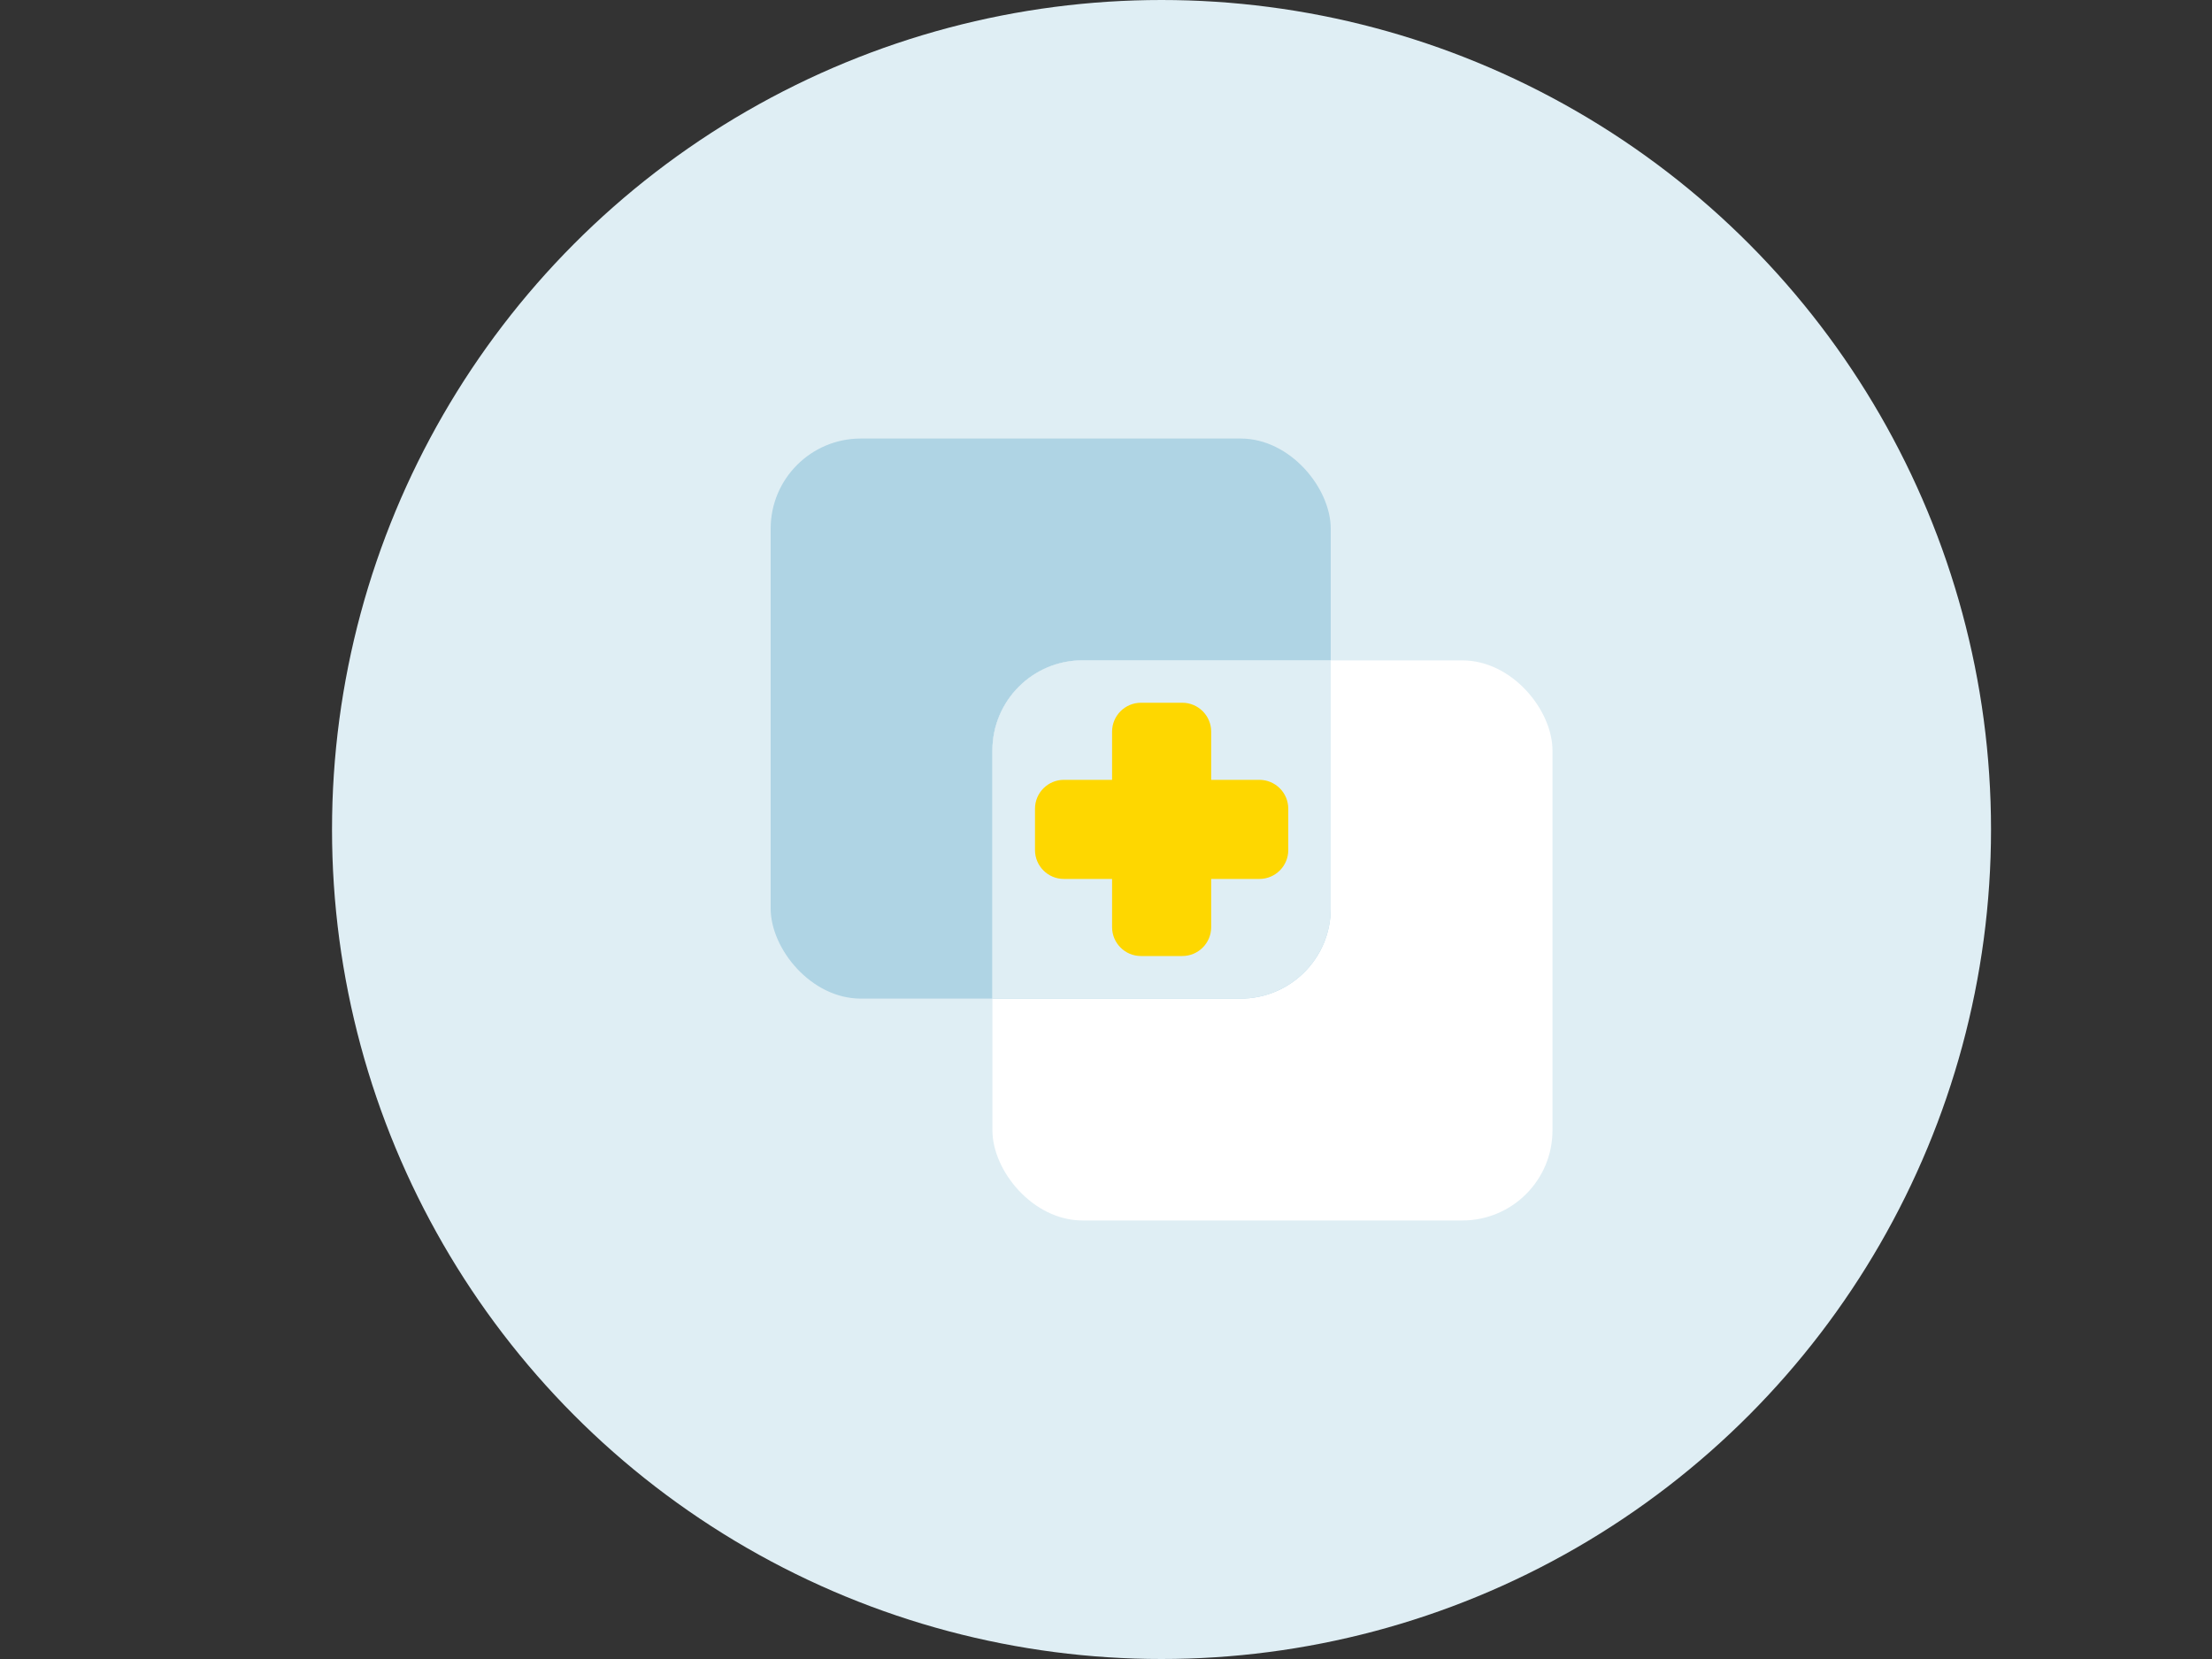 <?xml version="1.0" encoding="UTF-8"?> <svg xmlns="http://www.w3.org/2000/svg" id="Layer_1" width="200" height="150" viewBox="0 0 200 150"><rect x="0" y="0" width="200" height="150" fill="#333333" stroke="none"/><defs><style>.cls-1{fill:#dfeef4;}.cls-2{fill:#afd4e4;}.cls-3{fill:#fff;}.cls-4{fill:#fed700;}</style></defs><circle class="cls-1" cx="105.02" cy="75" r="75"></circle><rect class="cls-2" x="69.68" y="39.65" width="50.64" height="50.64" rx="8.15" ry="8.15"></rect><rect class="cls-3" x="89.73" y="59.71" width="50.64" height="50.64" rx="8.15" ry="8.15"></rect><path class="cls-2" d="M120.32,59.7v22.45c0,4.5-3.65,8.14-8.15,8.14h-22.44v-22.44c0-4.51,3.65-8.15,8.14-8.15h22.45Z"></path><path class="cls-1" d="M120.32,59.7v22.45c0,4.5-3.65,8.14-8.15,8.14h-22.44v-22.44c0-4.51,3.65-8.15,8.14-8.15h22.45Z"></path><path class="cls-4" d="M113.87,70.51h-4.36v-4.36c0-1.44-1.17-2.61-2.61-2.61h-3.74c-1.44,0-2.61,1.17-2.61,2.61v4.36h-4.36c-1.44,0-2.61,1.17-2.61,2.61v3.74c0,1.44,1.17,2.61,2.61,2.61h4.36v4.36c0,1.44,1.17,2.61,2.61,2.61h3.74c1.44,0,2.61-1.17,2.61-2.61v-4.36h4.36c1.44,0,2.61-1.17,2.61-2.61v-3.74c0-1.44-1.17-2.61-2.61-2.61Z"></path></svg> 